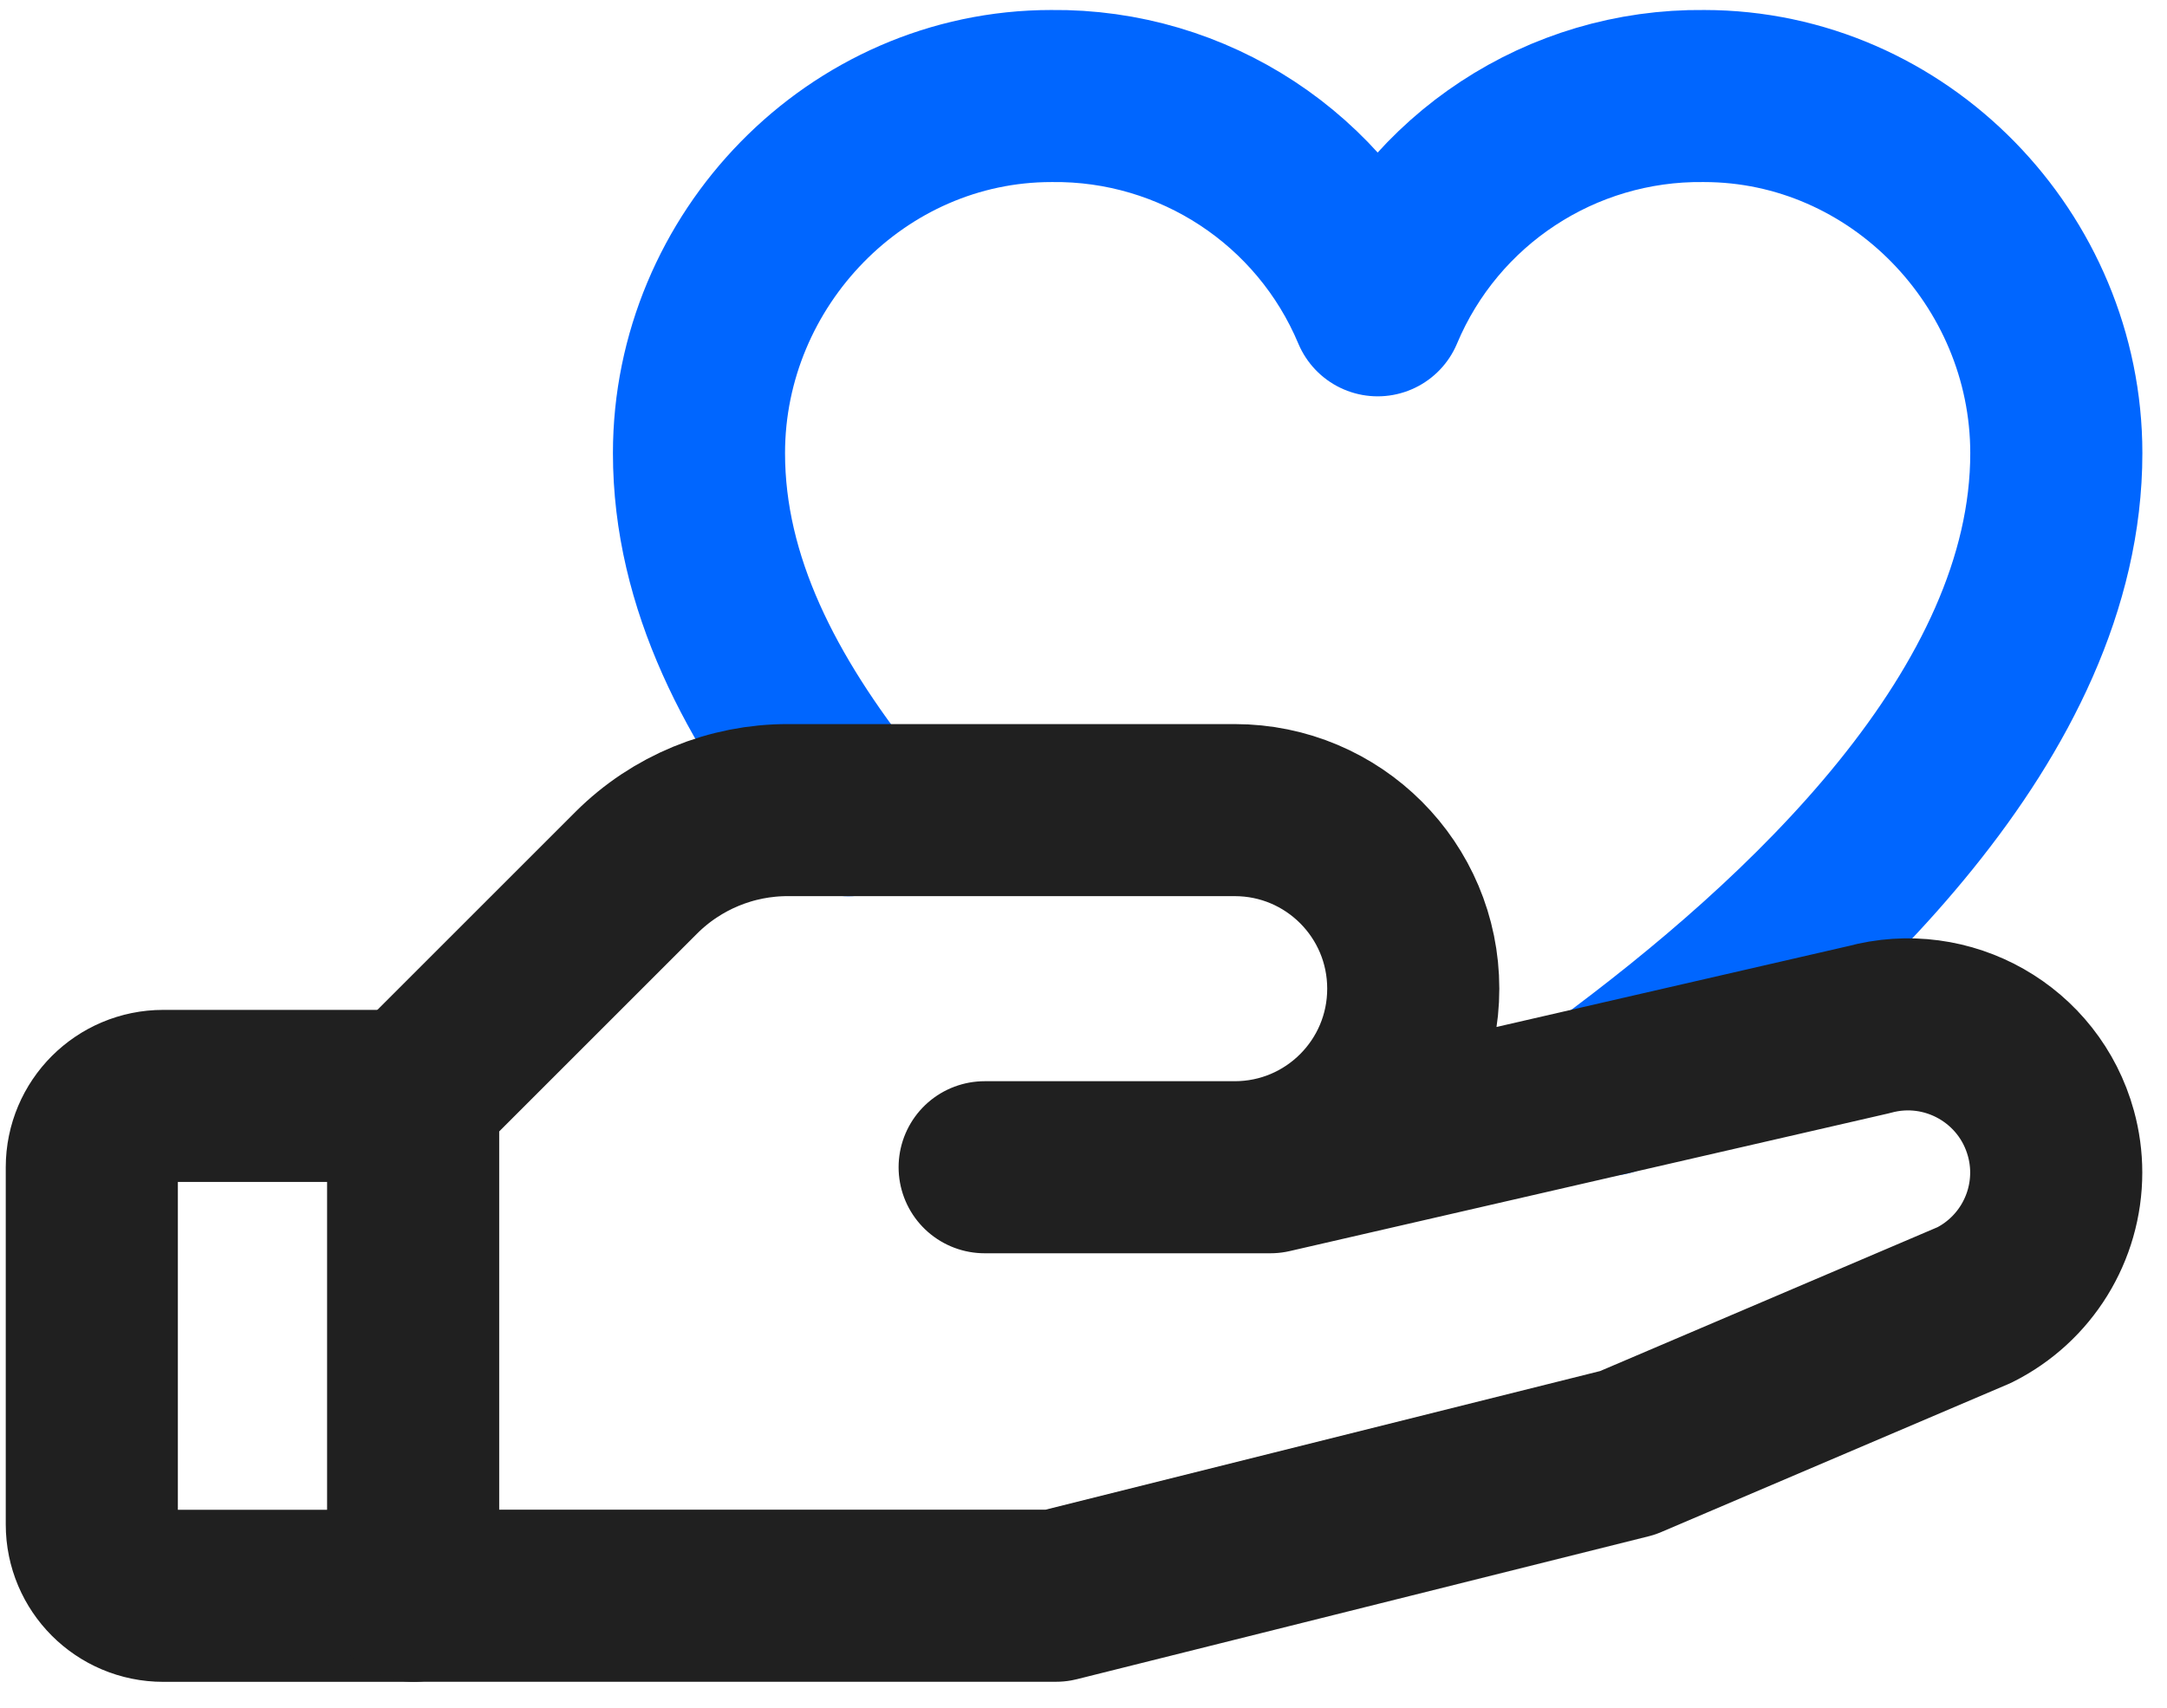 <svg width="52" height="41" viewBox="0 0 52 41" fill="none" xmlns="http://www.w3.org/2000/svg">
<path d="M20.358 19.448C18.273 16.816 16.773 13.996 16.773 10.877C16.773 6.229 20.56 2.305 25.229 2.305C28.642 2.265 31.739 4.3 33.059 7.448C34.379 4.3 37.475 2.265 40.889 2.305C45.558 2.305 49.344 6.229 49.344 10.877C49.344 17.14 43.306 22.677 38.583 26.159" stroke="#0066FF" stroke-width="4.13" stroke-linecap="round" stroke-linejoin="round"/>
<path d="M9.917 38.304H3.917C2.97 38.304 2.203 37.537 2.203 36.59V28.019C2.203 27.072 2.97 26.305 3.917 26.305H9.917" stroke="#202020" stroke-width="4.13" stroke-linecap="round" stroke-linejoin="round"/>
<path d="M23.628 28.017H30.485L44.842 24.715C46.738 24.196 48.695 25.31 49.215 27.206C49.299 27.511 49.342 27.826 49.342 28.143C49.342 29.491 48.581 30.723 47.375 31.325L39.056 34.873L25.342 38.302H9.914V26.302L15.271 20.945C16.238 19.981 17.549 19.441 18.914 19.445H29.628C31.996 19.445 33.913 21.363 33.913 23.731C33.913 26.099 31.996 28.017 29.628 28.017H23.628Z" stroke="#202020" stroke-width="4.13" stroke-linecap="round" stroke-linejoin="round"/>
</svg>
